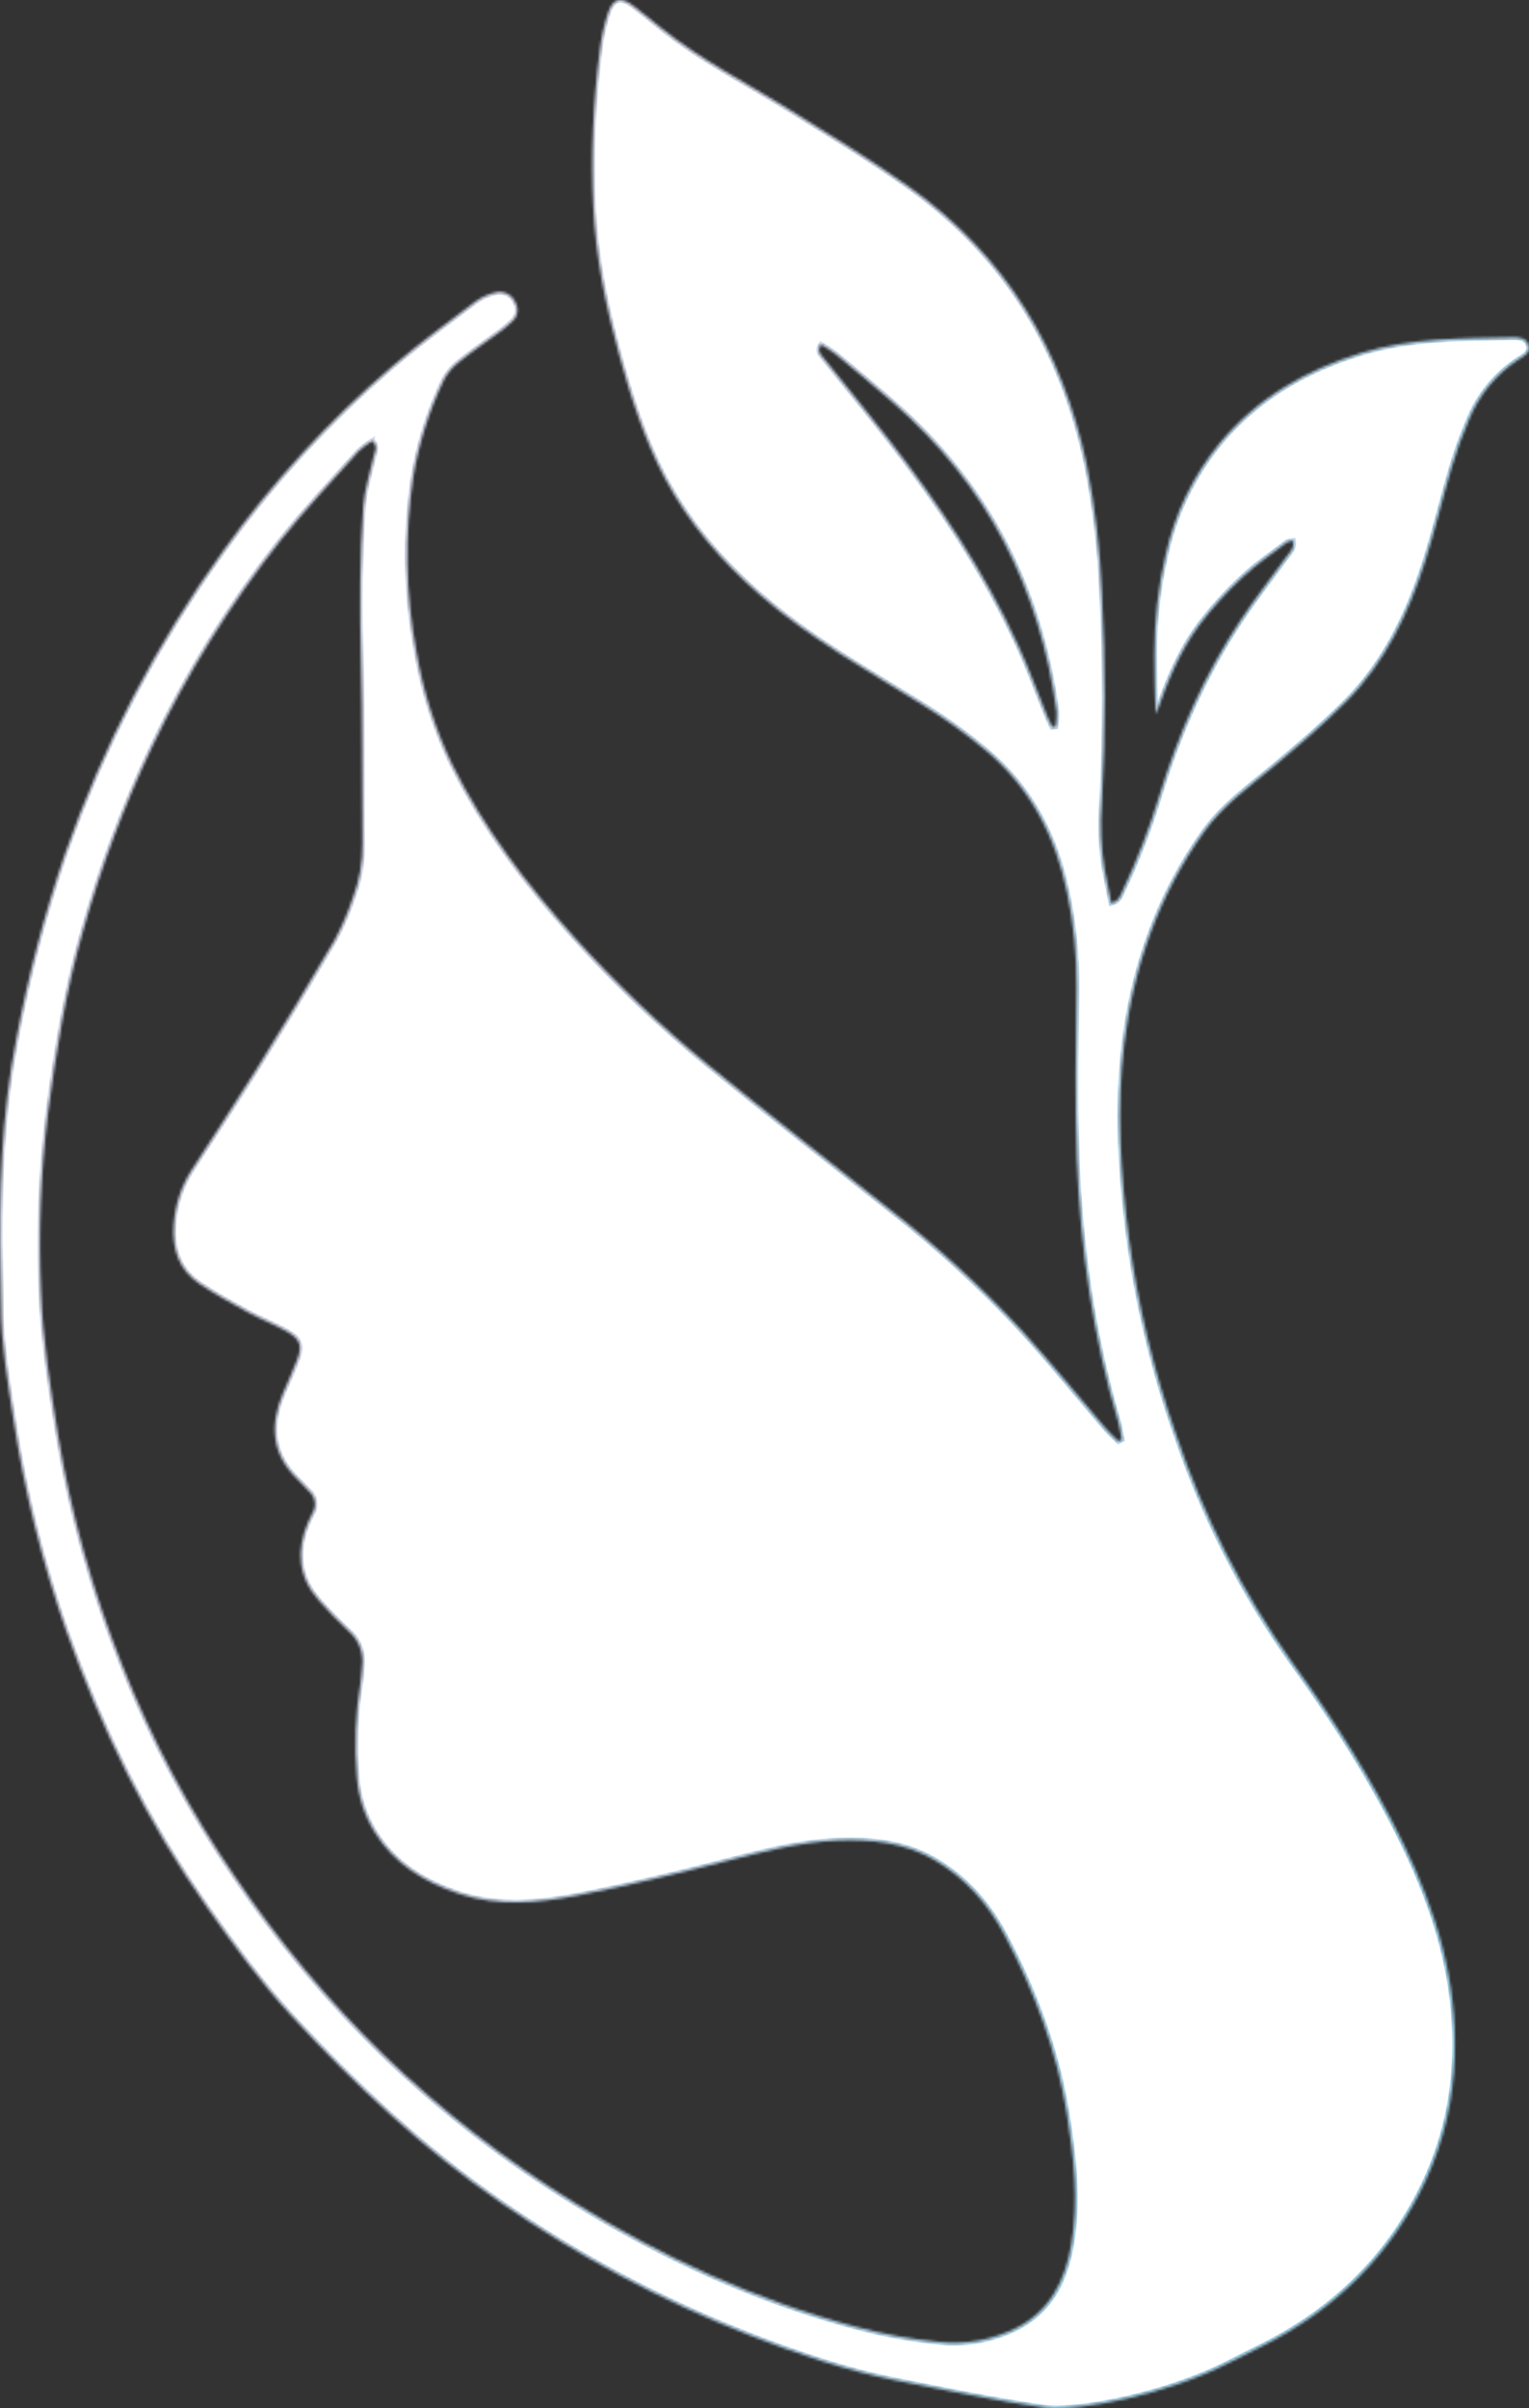 <?xml version="1.0" encoding="UTF-8"?> <svg xmlns="http://www.w3.org/2000/svg" width="577" height="909" viewBox="0 0 577 909" fill="none"><rect x="0" y="0" width="577" height="909" fill="#333333" stroke="none"/><mask id="path-1-inside-1_196_10" fill="white"><path d="M398.347 274.239L397.081 274.377C396.489 273.153 395.815 271.969 395.319 270.731C391.671 261.83 388.436 252.764 384.403 244.028C371.532 215.756 354.215 190.25 335.287 165.803C327.275 155.471 318.947 145.401 310.812 135.179C309.779 133.803 308.059 132.634 309.821 129.992C311.813 131.147 313.734 132.42 315.575 133.803C322.857 139.815 330.097 145.841 337.214 152.059C372.675 183.069 392.566 222.319 398.774 268.778C398.822 270.608 398.679 272.439 398.347 274.239ZM140.517 166.395C142.788 168.651 141.481 170.343 141.109 171.994C139.732 178.377 137.557 184.678 137.103 191.103C135.727 210.363 135.727 229.624 136.222 248.884C136.869 272.148 136.553 295.398 136.8 318.662C136.861 325.586 135.623 332.459 133.152 338.927C131.315 344.432 129.012 349.771 126.27 354.886C116.533 371.496 106.571 387.959 96.384 404.275C88.51 416.918 80.237 429.3 72.198 441.847C68.301 447.994 66.023 455.027 65.577 462.29C64.93 471.467 67.477 479.322 75.323 484.577C81.201 488.498 87.395 491.924 93.604 495.294C98.38 497.908 103.515 499.862 108.264 502.545C113.399 505.434 114.183 507.938 112.091 513.413C110.494 517.664 108.567 521.791 106.791 525.96C101.698 537.984 102.51 548.99 112.394 558.441C113.77 559.817 115.147 561.344 116.524 562.761C117.724 563.767 118.524 565.17 118.776 566.715C119.029 568.261 118.718 569.845 117.9 571.181C117.294 572.309 116.744 573.451 116.248 574.62C111.774 585.241 112.49 595.256 120.378 604.102C123.874 608.037 127.522 611.875 131.39 615.452C133.348 617.094 134.857 619.203 135.779 621.585C136.701 623.966 137.005 626.542 136.663 629.072C136.429 631.053 136.429 633.076 136.085 635.043C134.125 646.861 133.663 658.879 134.708 670.812C135.248 678.122 137.527 685.197 141.357 691.449C148.818 703.528 160.051 710.338 173.169 714.754C188.064 719.748 203.137 718.262 217.949 715.414C236.835 711.768 255.543 707.16 274.195 702.413C287.961 698.919 301.63 695.273 315.891 694.695C328.556 694.214 340.903 695.301 352.274 701.794C364.209 708.673 372.853 718.482 379.158 730.396C390.446 751.72 398.871 774.117 402.67 798.041C405.272 814.372 407.144 830.77 404.28 847.334C401.94 860.941 396.296 872.208 383.481 878.743C374.469 883.244 364.356 885.068 354.339 883.998C343.676 882.946 333.118 881.013 322.774 878.22C285.111 868.191 250.064 851.998 216.958 831.555C190.925 815.557 166.699 796.792 144.702 775.589C123.879 755.261 105.181 732.868 88.896 708.755C71.674 683.74 57.331 656.862 46.14 628.632C35.003 600.788 26.899 571.827 21.967 542.249C19.049 524.116 16.117 505.97 15.47 487.673C14.476 465.169 15.342 442.622 18.058 420.261C21.155 396.874 24.858 373.555 31.466 350.814C38.184 327.022 46.901 303.841 57.524 281.517C70.703 253.951 86.903 227.932 105.828 203.939C115.092 192.3 125.347 181.432 135.259 170.329C136.879 168.837 138.64 167.506 140.517 166.353V166.395ZM463.748 891.84C467.781 889.749 471.842 887.713 475.931 885.718C503.944 871.781 525.115 851.008 538.206 822.557C544.864 807.964 548.524 792.185 548.971 776.153C549.948 747.551 541.951 721.302 529.603 695.961C517.861 671.844 503.448 649.392 487.741 627.71C468.943 601.331 454.15 572.319 443.843 541.616C435.395 517.605 429.422 492.796 426.016 467.573C422.85 443.03 421.24 418.39 424.268 393.654C427.833 364.64 437.304 337.826 454.346 313.943C461.38 304.079 471.223 297.036 480.501 289.331C489.972 281.421 499.428 273.386 508.101 264.65C522.734 249.875 531.502 231.522 537.752 211.932C541.469 200.169 544.318 188.104 547.828 176.259C549.635 170.173 551.805 164.201 554.326 158.374C558.108 149.064 564.644 141.13 573.061 135.633C574.988 134.422 577.672 133.253 576.846 130.336C576.02 127.42 573.075 127.268 570.514 127.337C551.449 127.722 532.315 127.557 513.786 133.225C492.821 139.65 474.485 150.202 460.307 167.289C450.24 179.572 443.243 194.073 439.892 209.593C437.046 221.81 435.637 234.318 435.694 246.862C435.79 254.415 435.694 261.995 436.244 269.576C440.374 257.62 445.054 246.037 452.488 235.966C457.41 229.441 462.901 223.364 468.896 217.806C474.003 212.964 479.978 209.001 485.608 204.709C486.355 204.367 487.156 204.157 487.975 204.09C488.567 207.02 486.599 208.589 485.332 210.391C479.578 218.329 473.522 226.061 468.112 234.233C454.553 254.663 444.779 276.881 437.579 300.269C433.83 312.616 429.169 324.668 423.635 336.327C422.809 338.06 422.368 340.11 419.326 340.894C418.445 336.506 417.606 332.337 416.821 328.155C415.465 319.9 415.119 311.51 415.788 303.171C417.22 276.675 417.22 250.122 415.788 223.626C415.134 207.452 413.224 191.353 410.076 175.475C400.99 132.111 379.42 96.52 343.106 70.601C328.335 60.077 312.739 50.639 297.321 41.05C281.229 31.076 264.353 22.491 249.568 10.633C246.017 7.798 242.534 4.882 238.9 2.144C234.275 -1.336 231.384 -0.69 229.457 4.896C227.928 9.578 226.881 14.405 226.332 19.3C223.816 38.773 223.01 58.43 223.923 78.044C224.832 96.837 228.507 115.107 233.49 133.239C237.978 149.569 243.03 165.624 251.028 180.647C260.14 197.748 272.461 212.028 287.025 224.671C305.815 241.029 327.413 253.025 348.378 266.109C356.718 271.273 364.677 277.03 372.193 283.333C388.849 297.324 398.347 315.746 402.697 336.753C405.195 348.51 406.395 360.505 406.276 372.523C406.056 394.15 405.588 415.804 406.414 437.417C407.708 471.095 412.443 504.333 422.038 536.76C422.658 538.892 422.905 541.121 423.346 543.308C422.905 543.528 422.479 543.79 422.066 544.01C420.483 542.455 418.803 540.983 417.358 539.305C406.717 526.923 396.434 514.142 385.435 502.077C370.205 485.7 353.699 470.556 336.072 456.787C313.166 438.572 290.053 420.633 267.381 402.129C249.218 387.274 232.219 371.052 216.531 353.606C198.636 333.699 182.447 312.485 170.499 288.327C164.08 274.862 159.572 260.568 157.105 245.858C153.008 224.034 152.626 201.676 155.976 179.726C158.096 167.164 161.955 154.959 167.443 143.461C168.876 140.732 170.892 138.351 173.348 136.486C178.111 132.593 183.273 129.153 188.229 125.48C189.982 124.213 191.651 122.835 193.226 121.353C194.237 120.501 194.919 119.322 195.153 118.02C195.386 116.719 195.158 115.377 194.506 114.226C193.96 112.854 192.956 111.714 191.663 110.999C190.37 110.284 188.87 110.039 187.417 110.305C184.589 110.903 181.914 112.073 179.556 113.745C168.957 121.724 158.261 129.593 148.198 138.178C124.132 158.759 102.656 182.185 84.243 207.942C58.918 243.09 38.779 281.694 24.445 322.569C16.758 345.091 10.695 368.134 6.302 391.522C0.493 420.908 -0.498 450.679 0.19 480.478C0.287 484.467 0.424 488.485 0.397 492.474C0.397 507.071 2.874 521.434 5.104 535.741C9.208 562.876 15.859 589.564 24.968 615.452C38.211 652.597 55.501 687.665 78.255 720.009C88.208 734.165 98.353 748.157 110.026 760.869C134.02 787.008 159.83 811.18 189.192 831.458C218.341 851.686 249.756 868.437 282.799 881.37C300.694 888.373 319.002 894.674 337.944 898.443C356.885 902.213 375.703 906.106 394.741 908.83C408.052 910.165 441.035 903.547 463.693 891.84H463.748Z"></path></mask><path d="M398.347 274.239L397.081 274.377C396.489 273.153 395.815 271.969 395.319 270.731C391.671 261.83 388.436 252.764 384.403 244.028C371.532 215.756 354.215 190.25 335.287 165.803C327.275 155.471 318.947 145.401 310.812 135.179C309.779 133.803 308.059 132.634 309.821 129.992C311.813 131.147 313.734 132.42 315.575 133.803C322.857 139.815 330.097 145.841 337.214 152.059C372.675 183.069 392.566 222.319 398.774 268.778C398.822 270.608 398.679 272.439 398.347 274.239ZM140.517 166.395C142.788 168.651 141.481 170.343 141.109 171.994C139.732 178.377 137.557 184.678 137.103 191.103C135.727 210.363 135.727 229.624 136.222 248.884C136.869 272.148 136.553 295.398 136.8 318.662C136.861 325.586 135.623 332.459 133.152 338.927C131.315 344.432 129.012 349.771 126.27 354.886C116.533 371.496 106.571 387.959 96.384 404.275C88.51 416.918 80.237 429.3 72.198 441.847C68.301 447.994 66.023 455.027 65.577 462.29C64.93 471.467 67.477 479.322 75.323 484.577C81.201 488.498 87.395 491.924 93.604 495.294C98.38 497.908 103.515 499.862 108.264 502.545C113.399 505.434 114.183 507.938 112.091 513.413C110.494 517.664 108.567 521.791 106.791 525.96C101.698 537.984 102.51 548.99 112.394 558.441C113.77 559.817 115.147 561.344 116.524 562.761C117.724 563.767 118.524 565.17 118.776 566.715C119.029 568.261 118.718 569.845 117.9 571.181C117.294 572.309 116.744 573.451 116.248 574.62C111.774 585.241 112.49 595.256 120.378 604.102C123.874 608.037 127.522 611.875 131.39 615.452C133.348 617.094 134.857 619.203 135.779 621.585C136.701 623.966 137.005 626.542 136.663 629.072C136.429 631.053 136.429 633.076 136.085 635.043C134.125 646.861 133.663 658.879 134.708 670.812C135.248 678.122 137.527 685.197 141.357 691.449C148.818 703.528 160.051 710.338 173.169 714.754C188.064 719.748 203.137 718.262 217.949 715.414C236.835 711.768 255.543 707.16 274.195 702.413C287.961 698.919 301.63 695.273 315.891 694.695C328.556 694.214 340.903 695.301 352.274 701.794C364.209 708.673 372.853 718.482 379.158 730.396C390.446 751.72 398.871 774.117 402.67 798.041C405.272 814.372 407.144 830.77 404.28 847.334C401.94 860.941 396.296 872.208 383.481 878.743C374.469 883.244 364.356 885.068 354.339 883.998C343.676 882.946 333.118 881.013 322.774 878.22C285.111 868.191 250.064 851.998 216.958 831.555C190.925 815.557 166.699 796.792 144.702 775.589C123.879 755.261 105.181 732.868 88.896 708.755C71.674 683.74 57.331 656.862 46.14 628.632C35.003 600.788 26.899 571.827 21.967 542.249C19.049 524.116 16.117 505.97 15.47 487.673C14.476 465.169 15.342 442.622 18.058 420.261C21.155 396.874 24.858 373.555 31.466 350.814C38.184 327.022 46.901 303.841 57.524 281.517C70.703 253.951 86.903 227.932 105.828 203.939C115.092 192.3 125.347 181.432 135.259 170.329C136.879 168.837 138.64 167.506 140.517 166.353V166.395ZM463.748 891.84C467.781 889.749 471.842 887.713 475.931 885.718C503.944 871.781 525.115 851.008 538.206 822.557C544.864 807.964 548.524 792.185 548.971 776.153C549.948 747.551 541.951 721.302 529.603 695.961C517.861 671.844 503.448 649.392 487.741 627.71C468.943 601.331 454.15 572.319 443.843 541.616C435.395 517.605 429.422 492.796 426.016 467.573C422.85 443.03 421.24 418.39 424.268 393.654C427.833 364.64 437.304 337.826 454.346 313.943C461.38 304.079 471.223 297.036 480.501 289.331C489.972 281.421 499.428 273.386 508.101 264.65C522.734 249.875 531.502 231.522 537.752 211.932C541.469 200.169 544.318 188.104 547.828 176.259C549.635 170.173 551.805 164.201 554.326 158.374C558.108 149.064 564.644 141.13 573.061 135.633C574.988 134.422 577.672 133.253 576.846 130.336C576.02 127.42 573.075 127.268 570.514 127.337C551.449 127.722 532.315 127.557 513.786 133.225C492.821 139.65 474.485 150.202 460.307 167.289C450.24 179.572 443.243 194.073 439.892 209.593C437.046 221.81 435.637 234.318 435.694 246.862C435.79 254.415 435.694 261.995 436.244 269.576C440.374 257.62 445.054 246.037 452.488 235.966C457.41 229.441 462.901 223.364 468.896 217.806C474.003 212.964 479.978 209.001 485.608 204.709C486.355 204.367 487.156 204.157 487.975 204.09C488.567 207.02 486.599 208.589 485.332 210.391C479.578 218.329 473.522 226.061 468.112 234.233C454.553 254.663 444.779 276.881 437.579 300.269C433.83 312.616 429.169 324.668 423.635 336.327C422.809 338.06 422.368 340.11 419.326 340.894C418.445 336.506 417.606 332.337 416.821 328.155C415.465 319.9 415.119 311.51 415.788 303.171C417.22 276.675 417.22 250.122 415.788 223.626C415.134 207.452 413.224 191.353 410.076 175.475C400.99 132.111 379.42 96.52 343.106 70.601C328.335 60.077 312.739 50.639 297.321 41.05C281.229 31.076 264.353 22.491 249.568 10.633C246.017 7.798 242.534 4.882 238.9 2.144C234.275 -1.336 231.384 -0.69 229.457 4.896C227.928 9.578 226.881 14.405 226.332 19.3C223.816 38.773 223.01 58.43 223.923 78.044C224.832 96.837 228.507 115.107 233.49 133.239C237.978 149.569 243.03 165.624 251.028 180.647C260.14 197.748 272.461 212.028 287.025 224.671C305.815 241.029 327.413 253.025 348.378 266.109C356.718 271.273 364.677 277.03 372.193 283.333C388.849 297.324 398.347 315.746 402.697 336.753C405.195 348.51 406.395 360.505 406.276 372.523C406.056 394.15 405.588 415.804 406.414 437.417C407.708 471.095 412.443 504.333 422.038 536.76C422.658 538.892 422.905 541.121 423.346 543.308C422.905 543.528 422.479 543.79 422.066 544.01C420.483 542.455 418.803 540.983 417.358 539.305C406.717 526.923 396.434 514.142 385.435 502.077C370.205 485.7 353.699 470.556 336.072 456.787C313.166 438.572 290.053 420.633 267.381 402.129C249.218 387.274 232.219 371.052 216.531 353.606C198.636 333.699 182.447 312.485 170.499 288.327C164.08 274.862 159.572 260.568 157.105 245.858C153.008 224.034 152.626 201.676 155.976 179.726C158.096 167.164 161.955 154.959 167.443 143.461C168.876 140.732 170.892 138.351 173.348 136.486C178.111 132.593 183.273 129.153 188.229 125.48C189.982 124.213 191.651 122.835 193.226 121.353C194.237 120.501 194.919 119.322 195.153 118.02C195.386 116.719 195.158 115.377 194.506 114.226C193.96 112.854 192.956 111.714 191.663 110.999C190.37 110.284 188.87 110.039 187.417 110.305C184.589 110.903 181.914 112.073 179.556 113.745C168.957 121.724 158.261 129.593 148.198 138.178C124.132 158.759 102.656 182.185 84.243 207.942C58.918 243.09 38.779 281.694 24.445 322.569C16.758 345.091 10.695 368.134 6.302 391.522C0.493 420.908 -0.498 450.679 0.19 480.478C0.287 484.467 0.424 488.485 0.397 492.474C0.397 507.071 2.874 521.434 5.104 535.741C9.208 562.876 15.859 589.564 24.968 615.452C38.211 652.597 55.501 687.665 78.255 720.009C88.208 734.165 98.353 748.157 110.026 760.869C134.02 787.008 159.83 811.18 189.192 831.458C218.341 851.686 249.756 868.437 282.799 881.37C300.694 888.373 319.002 894.674 337.944 898.443C356.885 902.213 375.703 906.106 394.741 908.83C408.052 910.165 441.035 903.547 463.693 891.84H463.748Z" fill="white" stroke="url(#paint0_linear_196_10)" stroke-width="2" mask="url(#path-1-inside-1_196_10)"></path><defs><linearGradient id="paint0_linear_196_10" x1="577" y1="909.218" x2="68.26" y2="760.513" gradientUnits="userSpaceOnUse"><stop stop-color="#99D2EA"></stop><stop offset="1" stop-color="#D7DDED"></stop></linearGradient></defs></svg> 